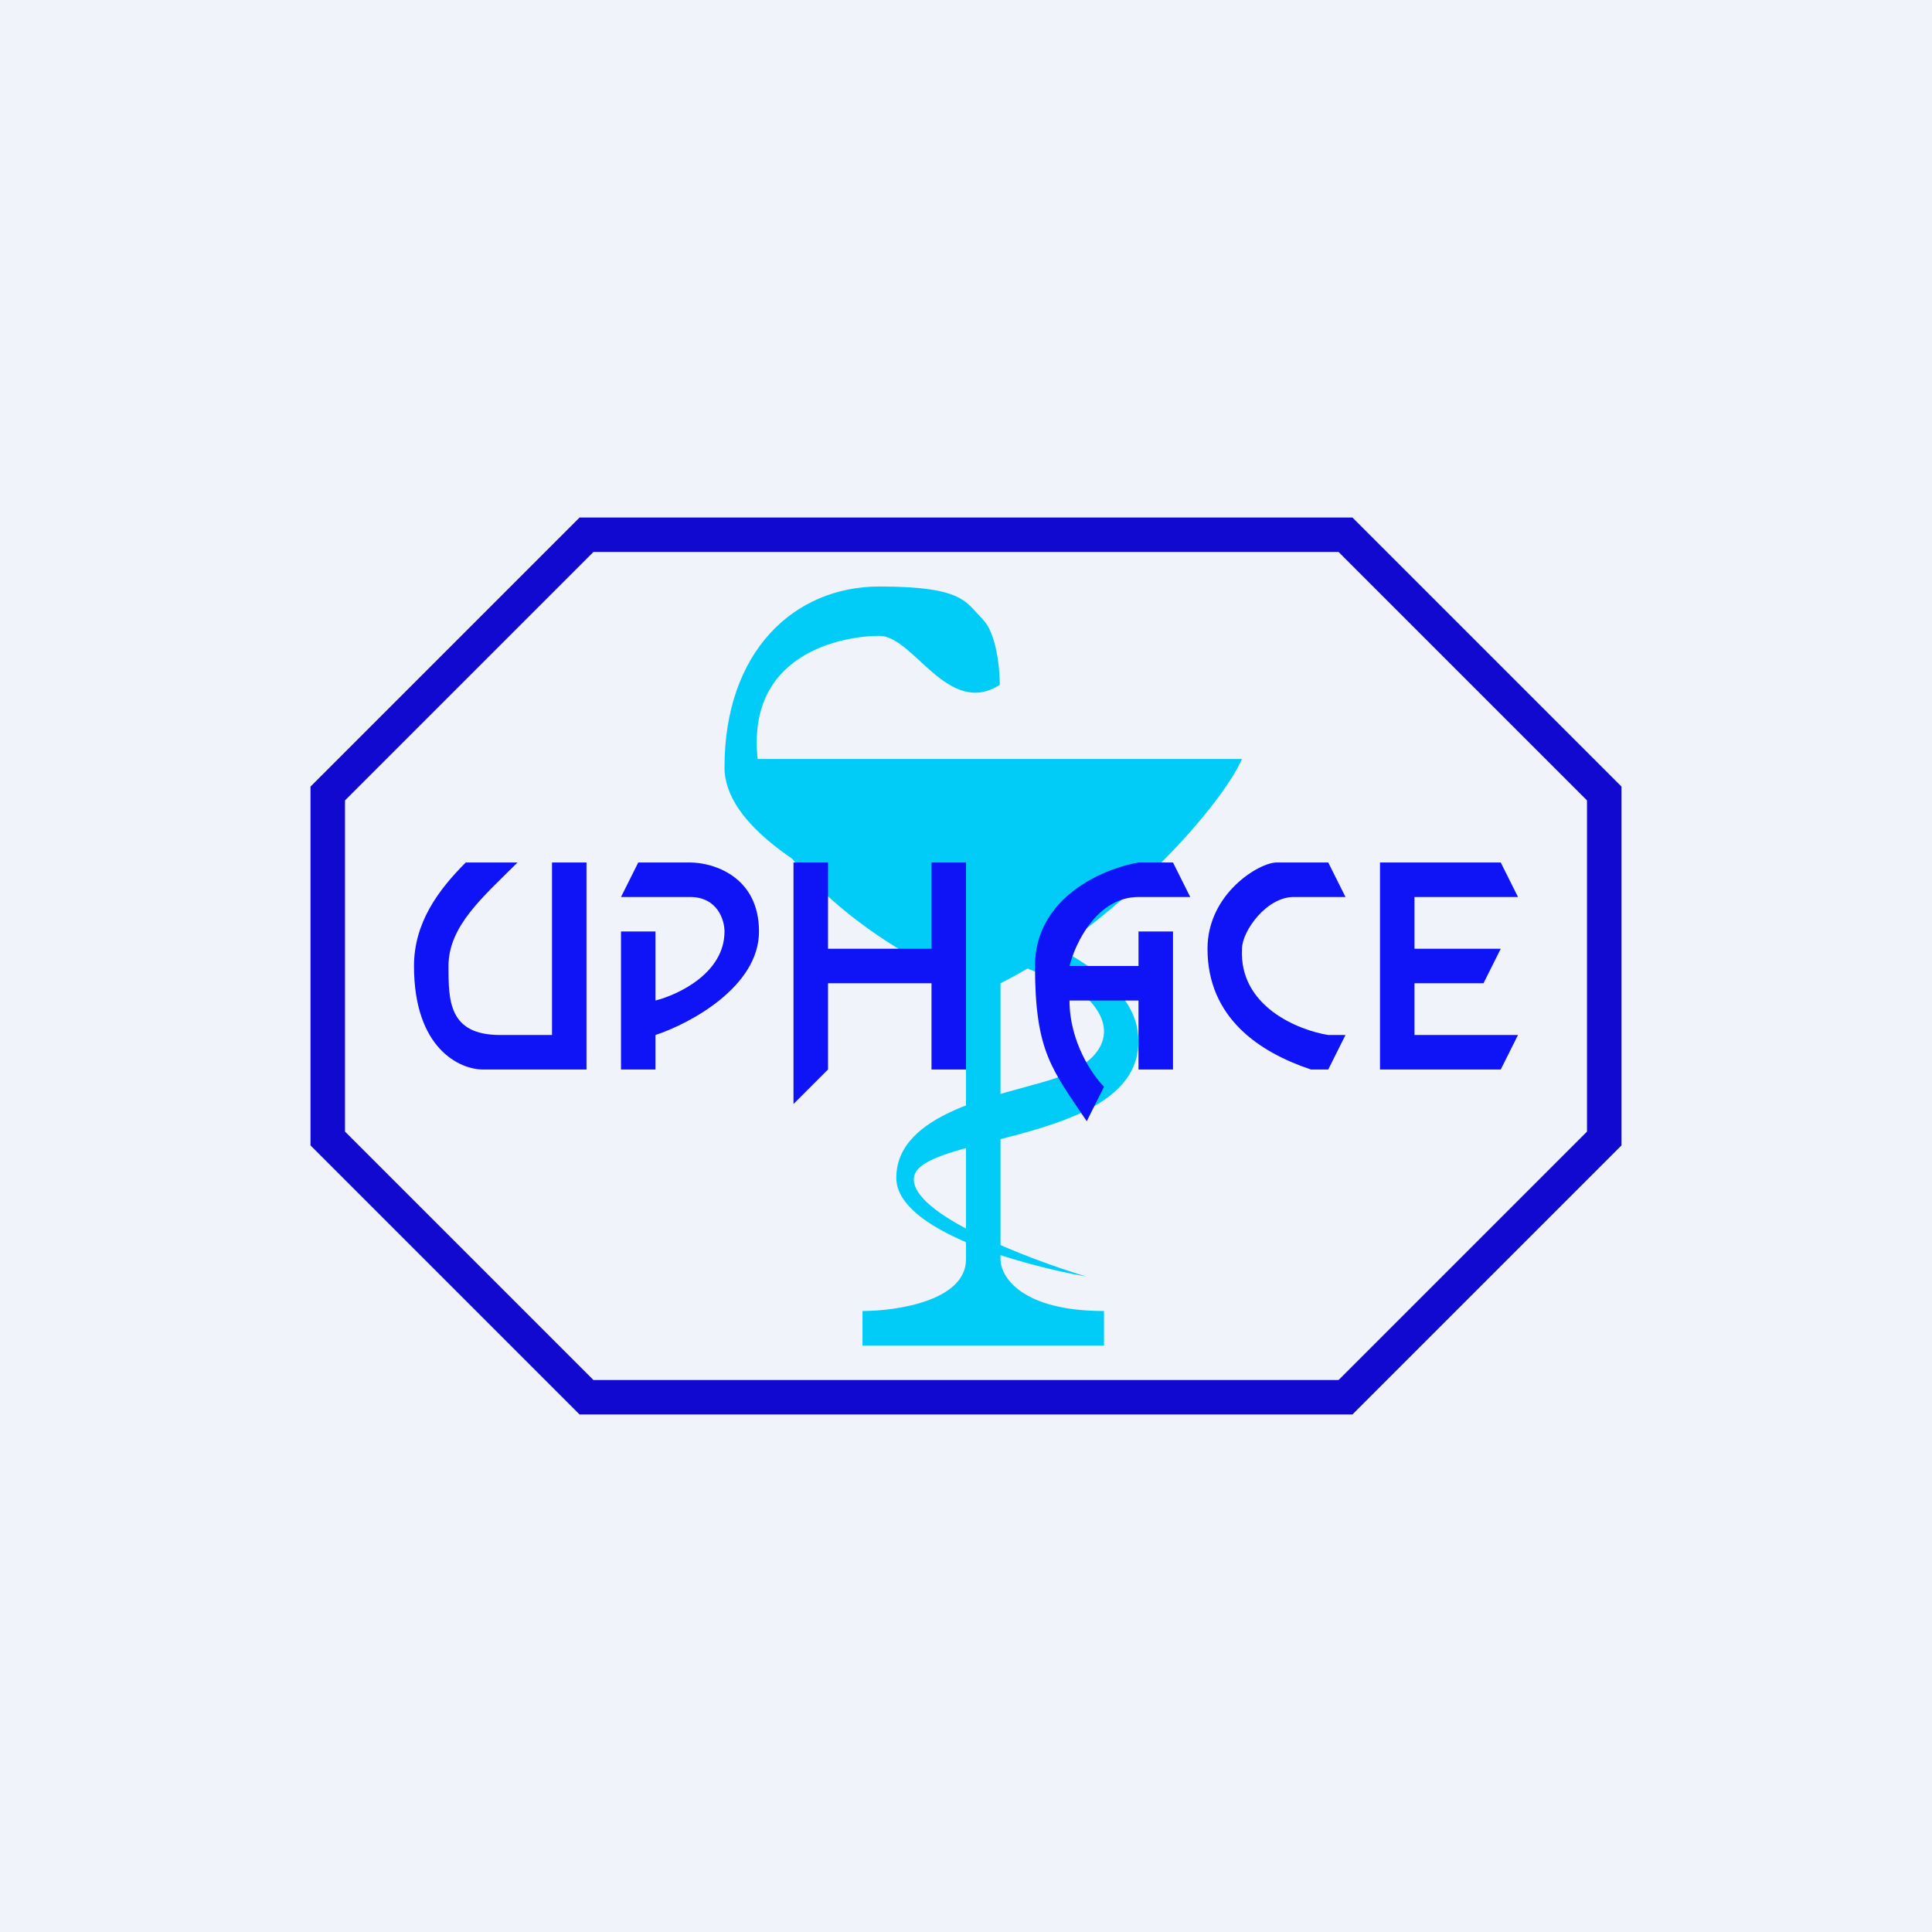 <!-- by TradingView --><svg width="56" height="56" viewBox="0 0 56 56" xmlns="http://www.w3.org/2000/svg"><path fill="#F0F3FA" d="M0 0h56v56H0z"/><path d="M16.8 15h22.4l7.8 7.8v10.4L39.2 41H16.8L9 33.2V22.8l7.8-7.8Zm.4 1L10 23.2v9.6l7.2 7.2h21.6l7.2-7.2v-9.6L38.8 16H17.2Z" fill="#1109D0"/><path d="M36 22H21.5c.8 3.6 4.83 5.83 6.5 6.5v8c0 1.2-2 1.5-3 1.5v1h7v-1c-2.4 0-3-1-3-1.5v-8c3.2-1.6 6.33-5 7-6.5Z" fill="#00CCF7"/><path d="M17 25h-1v5h-1.5C13 30 13 29 13 28c0-1.16 1-2 2-3h-1.5c-.8.8-1.5 1.75-1.5 3 0 2.4 1.33 3 2 3h3v-6ZM19 27h-1v4h1v-1c1-.33 3-1.4 3-3s-1.33-2-2-2h-1.5l-.5 1h2c.8 0 1 .67 1 1 0 1.2-1.33 1.83-2 2v-2Z" fill="#0F14F6"/><path d="M28.48 17.95c.4.38.5 1.43.5 1.9-1.5.96-2.5-1.42-3.49-1.42-1 0-4 .47-3.5 3.8.5 3.34 10.49 4.3 10.98 7.63.5 3.33-6.36 2.97-6.48 4.28-.1 1.05 3.28 2.34 4.99 2.86-1.83-.32-5.5-1.33-5.5-2.86 0-1.9 3-2.38 4.5-2.85 1.5-.48 2-1.43 1-2.39-1-.95-10.48-3.33-10.48-6.66C21 18.9 23 17 25.49 17c2.5 0 2.5.48 3 .95Z" fill="#00CCF7"/><path d="M24 25h-1v7l1-1v-2.5h3V31h1v-6h-1v2.5h-3V25ZM34 31h-1v-2h-2c0 1.2.67 2.17 1 2.5l-.5 1c-1-1.5-1.5-2-1.5-4.5 0-2 2-2.83 3-3h1l.5 1H33c-1.2 0-1.83 1.33-2 2h2v-1h1v4ZM38.5 25l.5 1h-1.5c-.8 0-1.5 1-1.5 1.5-.09 1.67 1.63 2.36 2.5 2.5h.5l-.5 1H38c-1.5-.5-3-1.5-3-3.5 0-1.6 1.5-2.5 2-2.5h1.5ZM43.5 25l.5 1h-3v1.5h2.5l-.5 1h-2V30h3l-.5 1H40v-6h3.5Z" fill="#0F14F6"/></svg>
